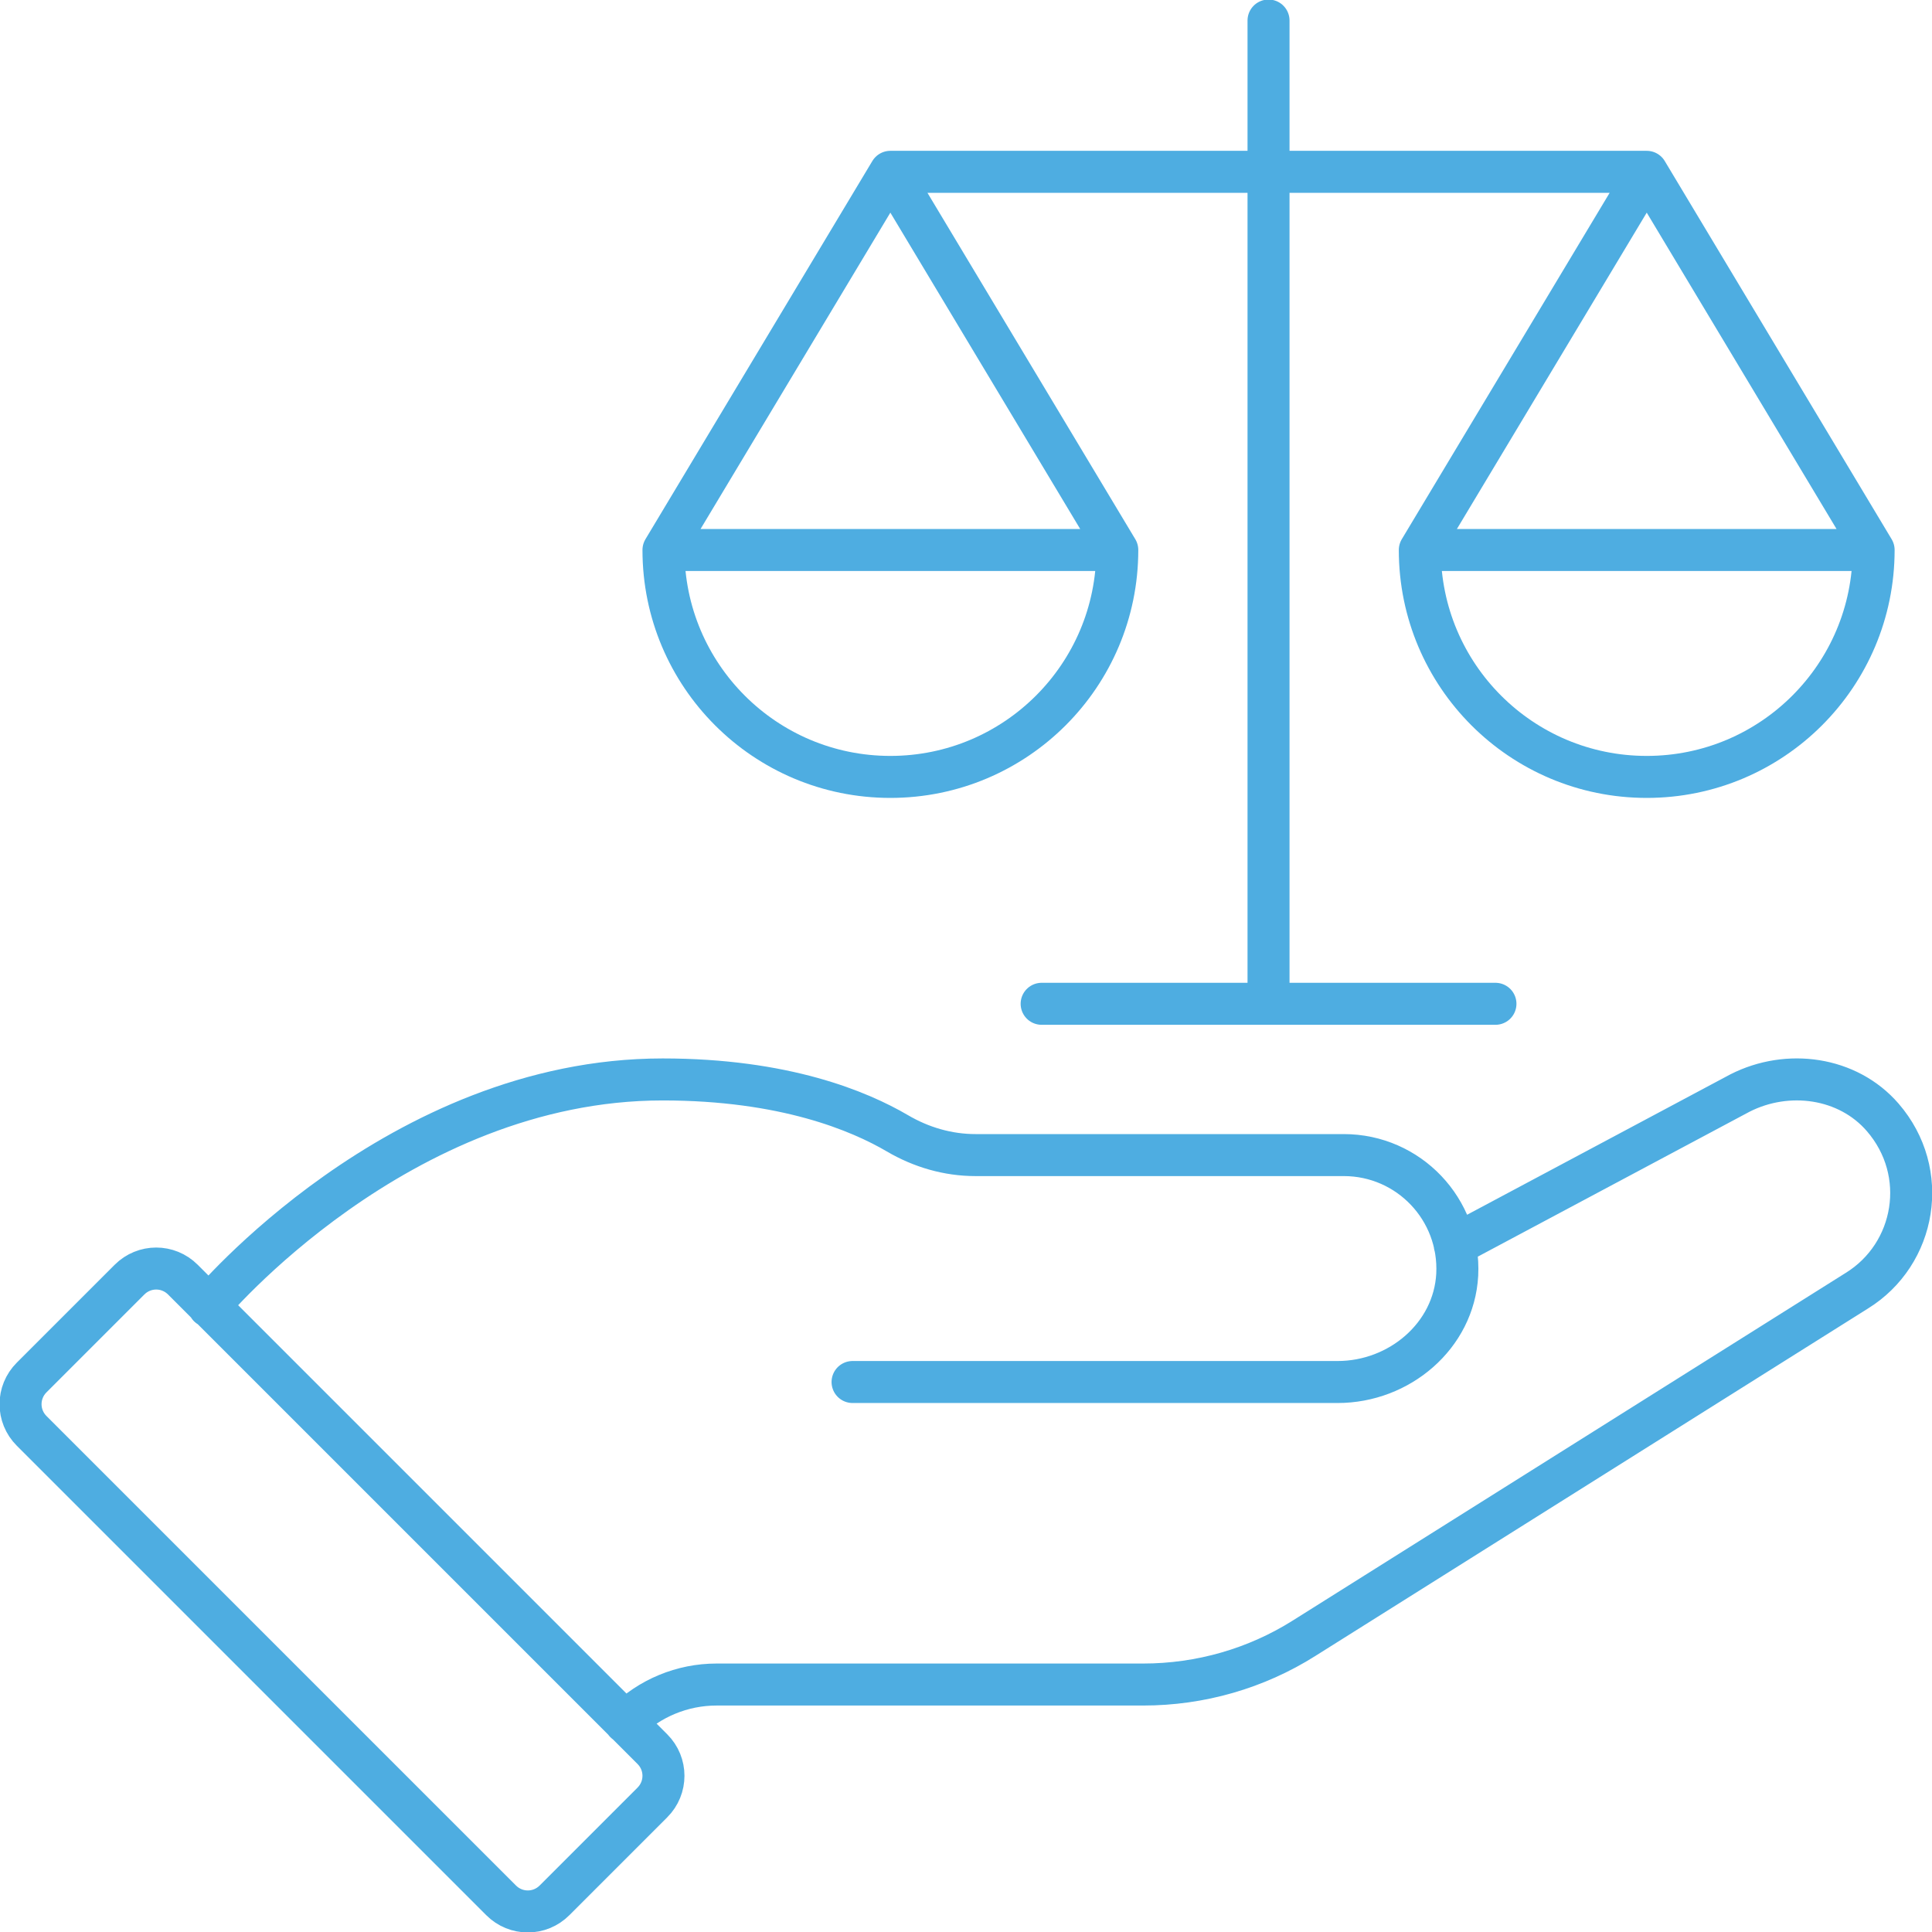 <svg width="46" height="46" viewBox="0 0 46 46" fill="none" xmlns="http://www.w3.org/2000/svg">
<g id="Icon_legal" clip-path="url(#clip0_10_674)">
<path id="Vector" d="M24.801 23.9H35.606M30.203 0.489V23.9M21.199 4.091H39.208M21.199 4.091L15.797 13.095M21.199 4.091L26.602 13.095M39.208 4.091L33.805 13.095M39.208 4.091L44.61 13.095M44.61 13.095C44.61 16.08 42.193 18.498 39.208 18.498C36.222 18.498 33.805 16.08 33.805 13.095M44.61 13.095H33.805M15.797 13.095C15.797 16.08 18.214 18.498 21.199 18.498C24.184 18.498 26.602 16.08 26.602 13.095M15.797 13.095H26.602M20.299 32.905H31.848C33.316 32.905 34.617 31.808 34.696 30.35C34.774 28.794 33.541 27.502 31.994 27.502H23.225C22.569 27.502 21.933 27.316 21.366 26.983C20.465 26.455 18.684 25.701 15.777 25.701C9.474 25.701 4.972 31.104 4.972 31.104M34.637 29.646L41.429 26.024C42.565 25.447 43.994 25.643 44.825 26.602C45.961 27.913 45.618 29.861 44.209 30.732L31.055 39.002C29.91 39.726 28.579 40.108 27.218 40.108H17.059C16.247 40.108 15.464 40.431 14.886 41.008M0.754 32.797L3.083 30.468C3.435 30.115 4.003 30.115 4.355 30.468L15.532 41.645C15.885 41.997 15.885 42.565 15.532 42.917L13.203 45.246C12.851 45.599 12.283 45.599 11.931 45.246L0.754 34.069C0.401 33.717 0.401 33.149 0.754 32.797Z" stroke="#4EADE1" stroke-linecap="round" stroke-linejoin="round"/>
</g>
<defs>
<clipPath id="clip0_10_674">
<rect width="46" height="46" fill="white"/>
</clipPath>
</defs>
</svg>
